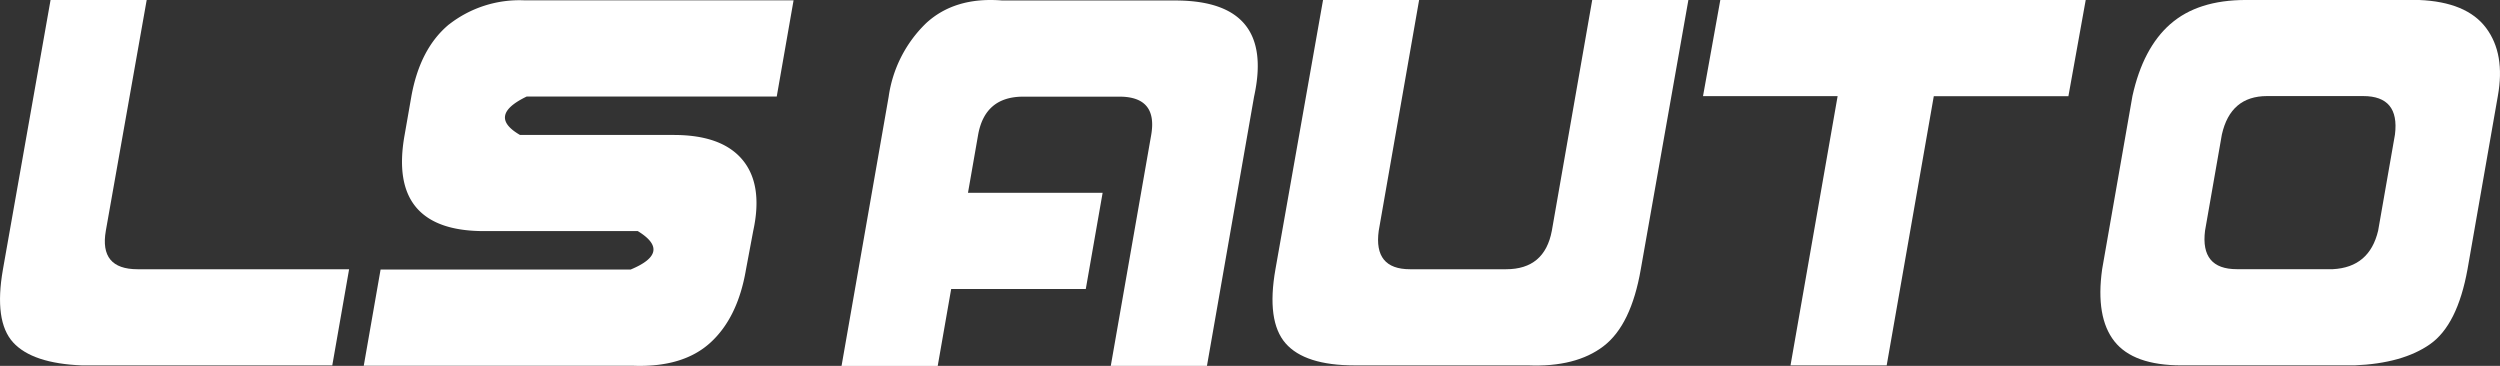 <svg xmlns="http://www.w3.org/2000/svg" width="322.338" height="47.174" viewBox="0 0 322.338 47.174"><rect x="0" y="0" width="322.338" height="47.174" fill="#333333" stroke="none"/><g transform="translate(0 0)"><path d="M2133.788,5029.831q3.719-3.471,9.856-2.976h22.316q6.445,0,8.988,3.1t1.178,9.3l-6.075,34.714h-12.4l5.208-29.754q.868-4.959-4.092-4.96h-12.4q-4.96,0-5.827,4.96l-1.3,7.438H2156.6l-2.17,12.4h-17.357l-1.735,9.918h-12.4l6.075-34.714a16.343,16.343,0,0,1,4.773-9.421" transform="translate(-2014.433 -5026.793)" fill="#fff"/><path d="M3635.631,5026.958l-5.269,29.754q-.868,4.96,4.092,4.96h27.275l-2.17,12.4h-32.234q-6.448-.248-8.926-2.976t-1.3-9.422l6.137-34.714Z" transform="translate(-3616.717 -5026.958)" fill="#fff"/><path d="M4096.014,5030.056q3.534-3.1,9.732-3.1h22.316q6.136.248,8.646,3.595t1.52,8.8l-3.906,22.317q-1.3,7.19-4.835,9.67t-9.732,2.728h-22.316q-6.2,0-8.647-3.1t-1.581-9.3l3.905-22.317q1.364-6.2,4.9-9.3m20.953,31.615q4.709-.248,5.827-4.96l2.17-12.4q.619-4.958-4.091-4.959h-12.4q-4.712,0-5.827,4.959l-2.17,12.4q-.62,4.96,4.092,4.96Z" transform="translate(-3816.171 -5026.958)" fill="#fff"/><path d="M4684.38,5030.056a14.731,14.731,0,0,1,9.7-3.1h34.713l-2.169,12.4h-32.234q-5.147,2.481-.868,4.959h19.836q6.2,0,8.865,3.224t1.363,9.173l-.93,4.96q-1.055,6.2-4.587,9.421t-9.98,2.977h-34.714l2.169-12.4h32.234q5.394-2.232.93-4.96h-19.836q-6.2,0-8.772-3.1t-1.456-9.3l.867-4.959q1.116-6.2,4.866-9.3" transform="translate(-4626.474 -5026.913)" fill="#fff"/><path d="M4886.662,5026.958l-2.231,12.4h-17.357L4861,5074.069h-12.4l6.074-34.715h-17.356l2.231-12.4Z" transform="translate(-4617.74 -5026.958)" fill="#fff"/><path d="M4992.788,5026.958l-5.208,29.754q-.682,4.96,4.03,4.96h12.4q4.958,0,5.889-4.96l5.207-29.754h12.4l-6.137,34.714q-1.241,7.19-4.8,9.918t-9.764,2.479h-22.315q-6.448,0-8.927-2.852t-1.3-9.546l6.137-34.714Z" transform="translate(-4809.814 -5026.958)" fill="#fff"/></g></svg>